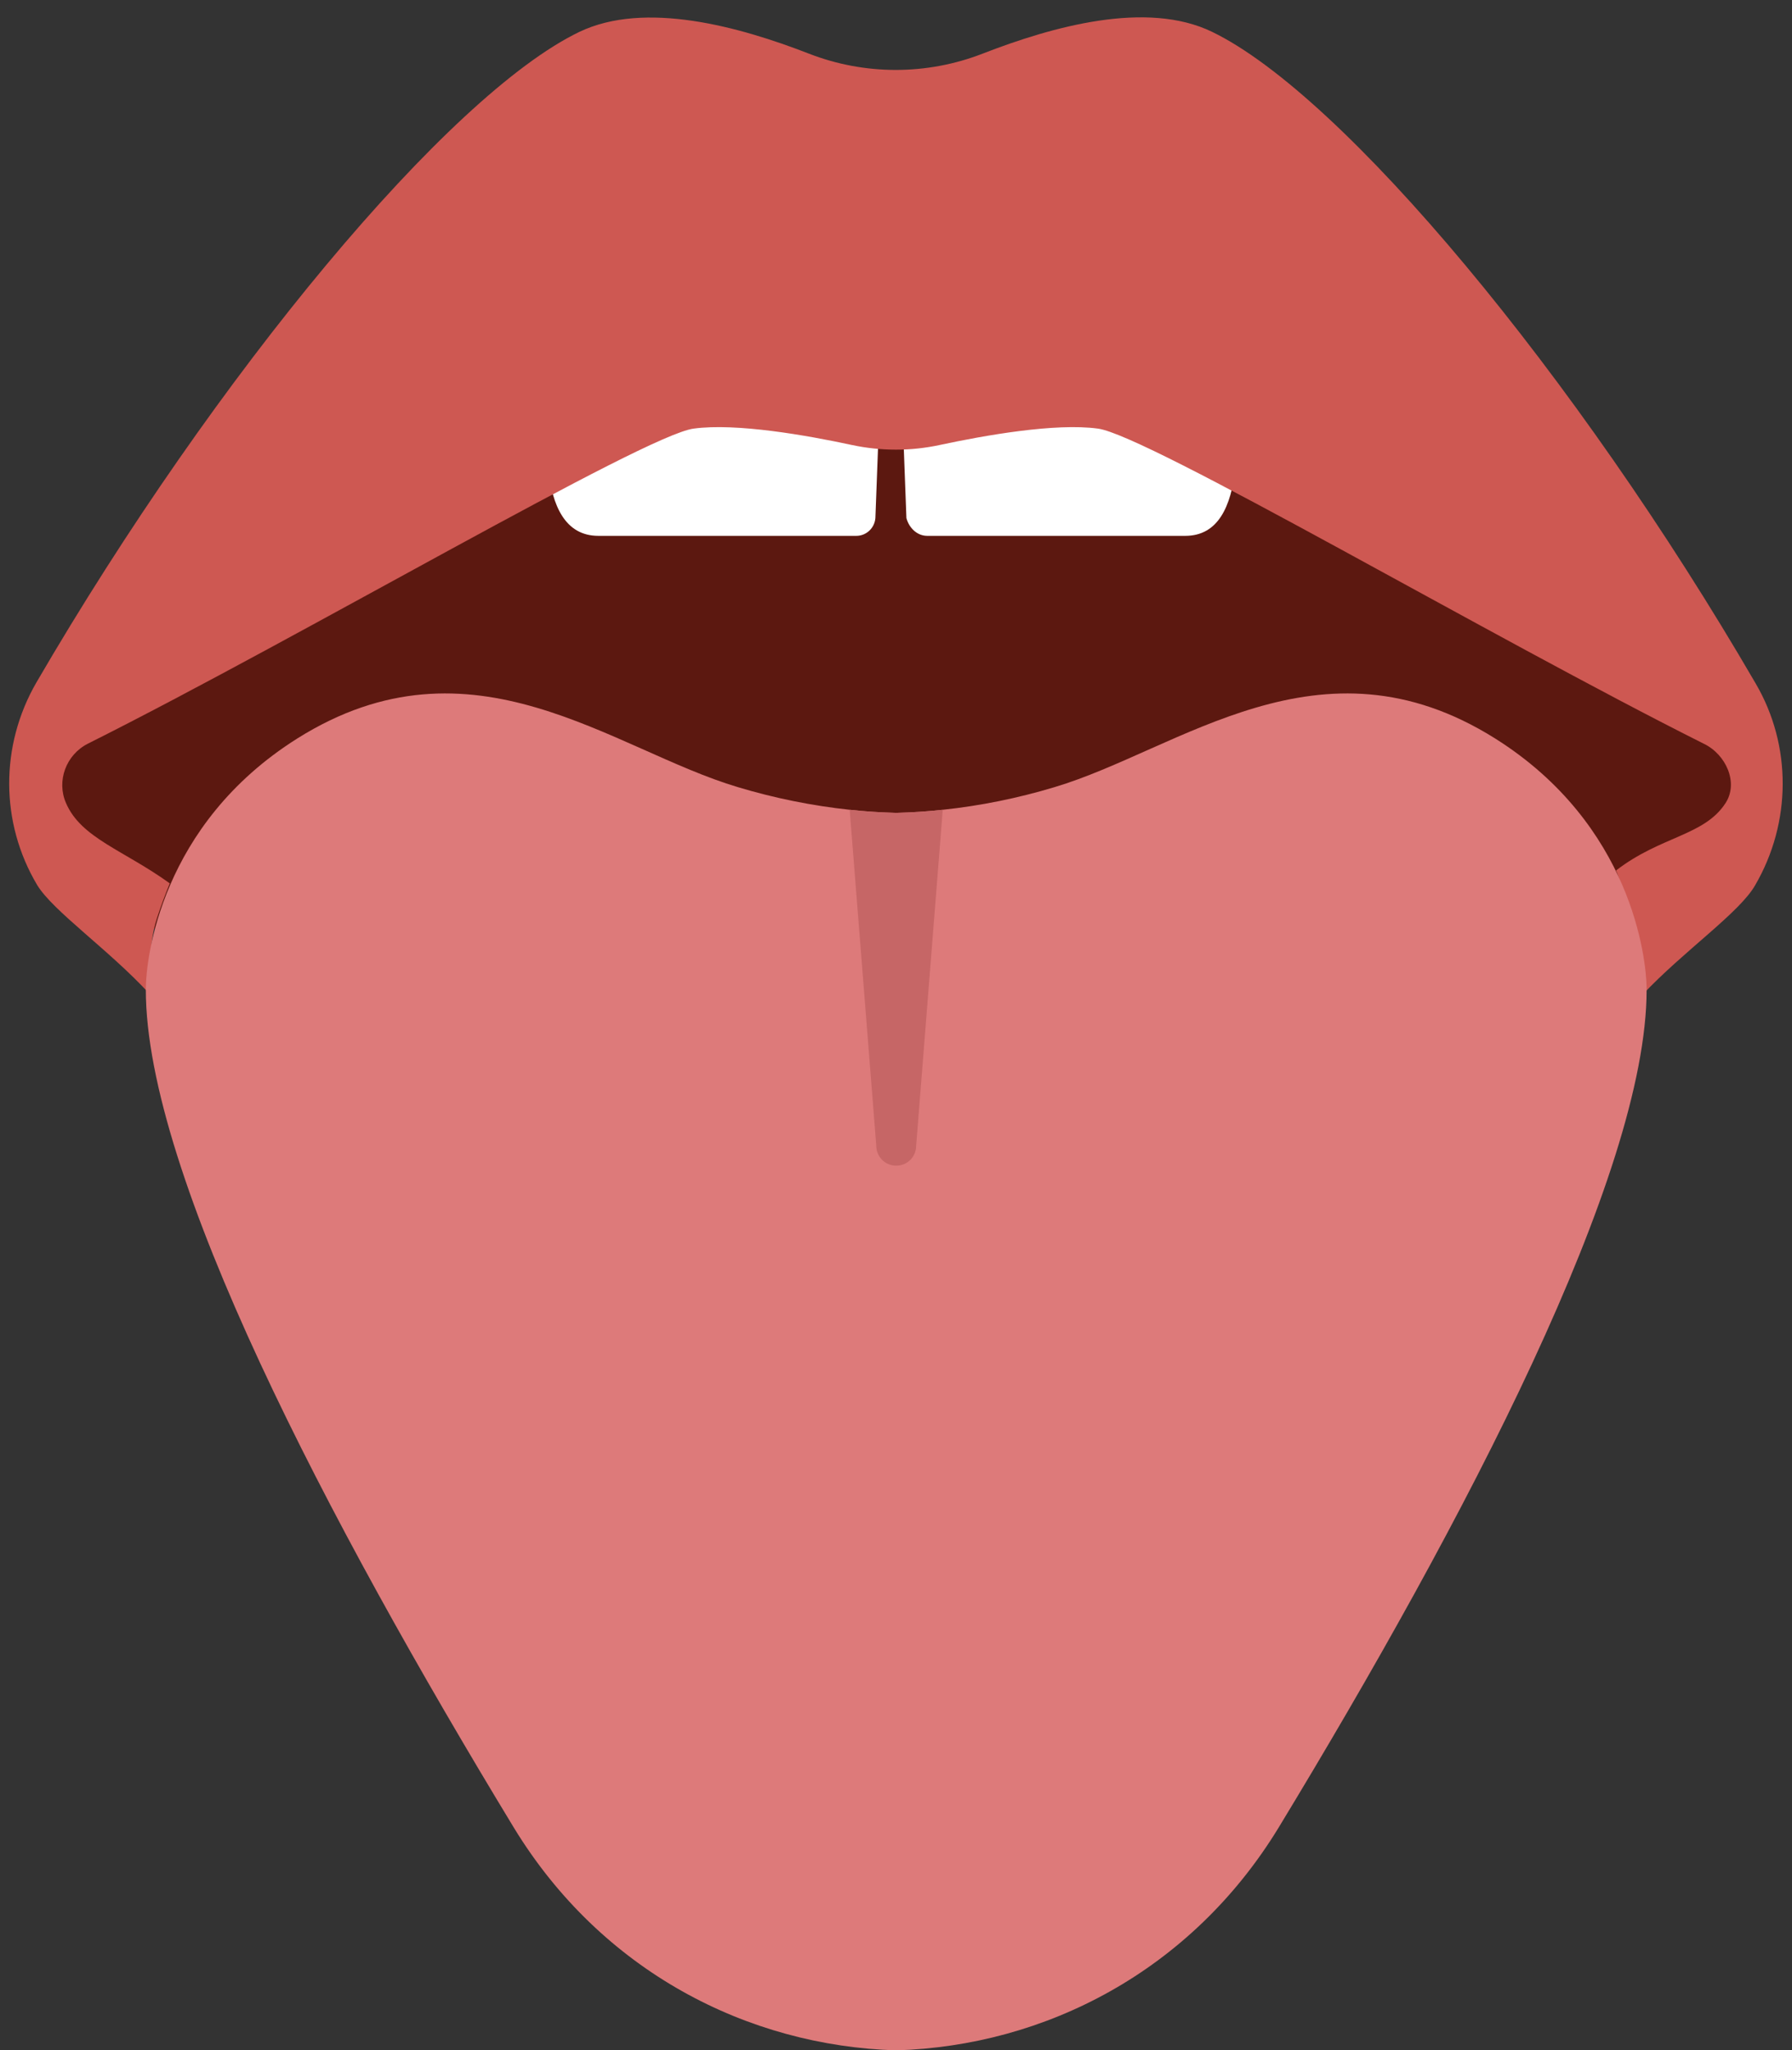 <?xml version="1.0" encoding="UTF-8"?>
<!DOCTYPE svg PUBLIC '-//W3C//DTD SVG 1.0//EN'
          'http://www.w3.org/TR/2001/REC-SVG-20010904/DTD/svg10.dtd'>
<svg height="462.6" preserveAspectRatio="xMidYMid meet" version="1.0" viewBox="37.8 16.7 404.3 462.6" width="404.3" xmlns="http://www.w3.org/2000/svg" xmlns:xlink="http://www.w3.org/1999/xlink" zoomAndPan="magnify"
><rect x="37.8" y="16.7" width="404.3" height="462.6" fill="#333333" stroke="none"/><g
  ><g id="change1_1"
    ><path d="M251.6 68.6L355 105.7 415.2 163.6 436 189.1 421 214 293.6 276.5 164.4 286.4 53.2 213.4 44 185.6 109.4 117.3 185.9 58.8z" fill="#5c1810"
    /></g
    ><g id="change2_1"
    ><path d="M161.5,122.7c0.9,7.9,3.7,14.9,11.3,14.9H231c2.2,0,4.1-1.7,4.3-4l0.8-21.3l5.4,0l0.8,21.3 c0.6,2.2,2.4,4,4.7,4h58.2c7.6,0,10.3-6.9,11.3-14.9l9.2-60.6L233.5,52l-88.3,16L161.5,122.7z" fill="#fff"
    /></g
    ><g id="change3_1"
    ><path d="M433.8,216.4c-3.5,6.2-16.2,14.9-25.4,24.7c-0.1-6.4-4.4-24.8-6-28c10.1-7.8,19.9-7.8,24.7-15.2 c3-4.6,0.1-11-4.9-13.4c-48.3-24.2-125.5-69.6-136.7-71.1c-9.6-1.3-25.4,1.5-35.7,3.7c-6.5,1.4-13.2,1.4-19.8,0 c-10.2-2.2-26.1-5-35.7-3.7c-11.2,1.5-88.4,46.9-136.7,71.1c-4.9,2.5-7.1,8.4-4.9,13.4c3.4,7.9,13,10.6,23.4,18.1 c-1,2.5-2,5.1-2.9,7.9c-1.7,5.2-1.5,10.8-1.6,17.1c-9.2-10-21.8-18.7-25.4-24.6c-8.4-14.1-8.4-31.5-0.2-45.7 c40.5-69.6,93-132.6,122.5-146.8c14.8-7.1,36.1-1.2,51.8,4.9c12.6,4.9,26.6,4.9,39.2,0c15.7-6.1,37-12.1,51.8-4.9 c29.5,14.3,82.1,77.3,122.6,147C442.1,184.9,442,202.3,433.8,216.4z" fill="#ce5852"
    /></g
    ><g id="change4_1"
    ><path d="M409.3,240c0,41.6-41,119.8-83,189c-19.8,32.5-52.8,49.3-86.3,50.3c-33.5-1-66.5-17.8-86.3-50.3 c-42-69.2-83-147.4-83-189c0-0.2,0-0.3,0-0.5c0.1-6.4,3.2-36.7,34.2-56.2c39.5-24.8,71.1,2.6,99.4,11c8.3,2.5,16.8,4.2,25.2,5.1 c3.5,0.4,7,0.6,10.5,0.7c3.5-0.1,7-0.3,10.5-0.7c8.5-0.9,16.9-2.6,25.2-5.1c28.2-8.4,59.9-35.8,99.4-11 c31,19.5,34.1,49.8,34.2,56.2C409.3,239.7,409.3,239.9,409.3,240z" fill="#dd7a7a"
    /></g
    ><g
    ><g id="change5_1"
      ><path d="M250.5,199.4l-6,75.8c0,2.5-2,4.5-4.5,4.5c-2.5,0-4.5-2-4.5-4.5l-6-75.8c3.5,0.4,7,0.6,10.5,0.7 C243.5,200,247,199.8,250.5,199.4z" fill="#c66666"
      /></g
    ></g
  ></g
></svg
>

